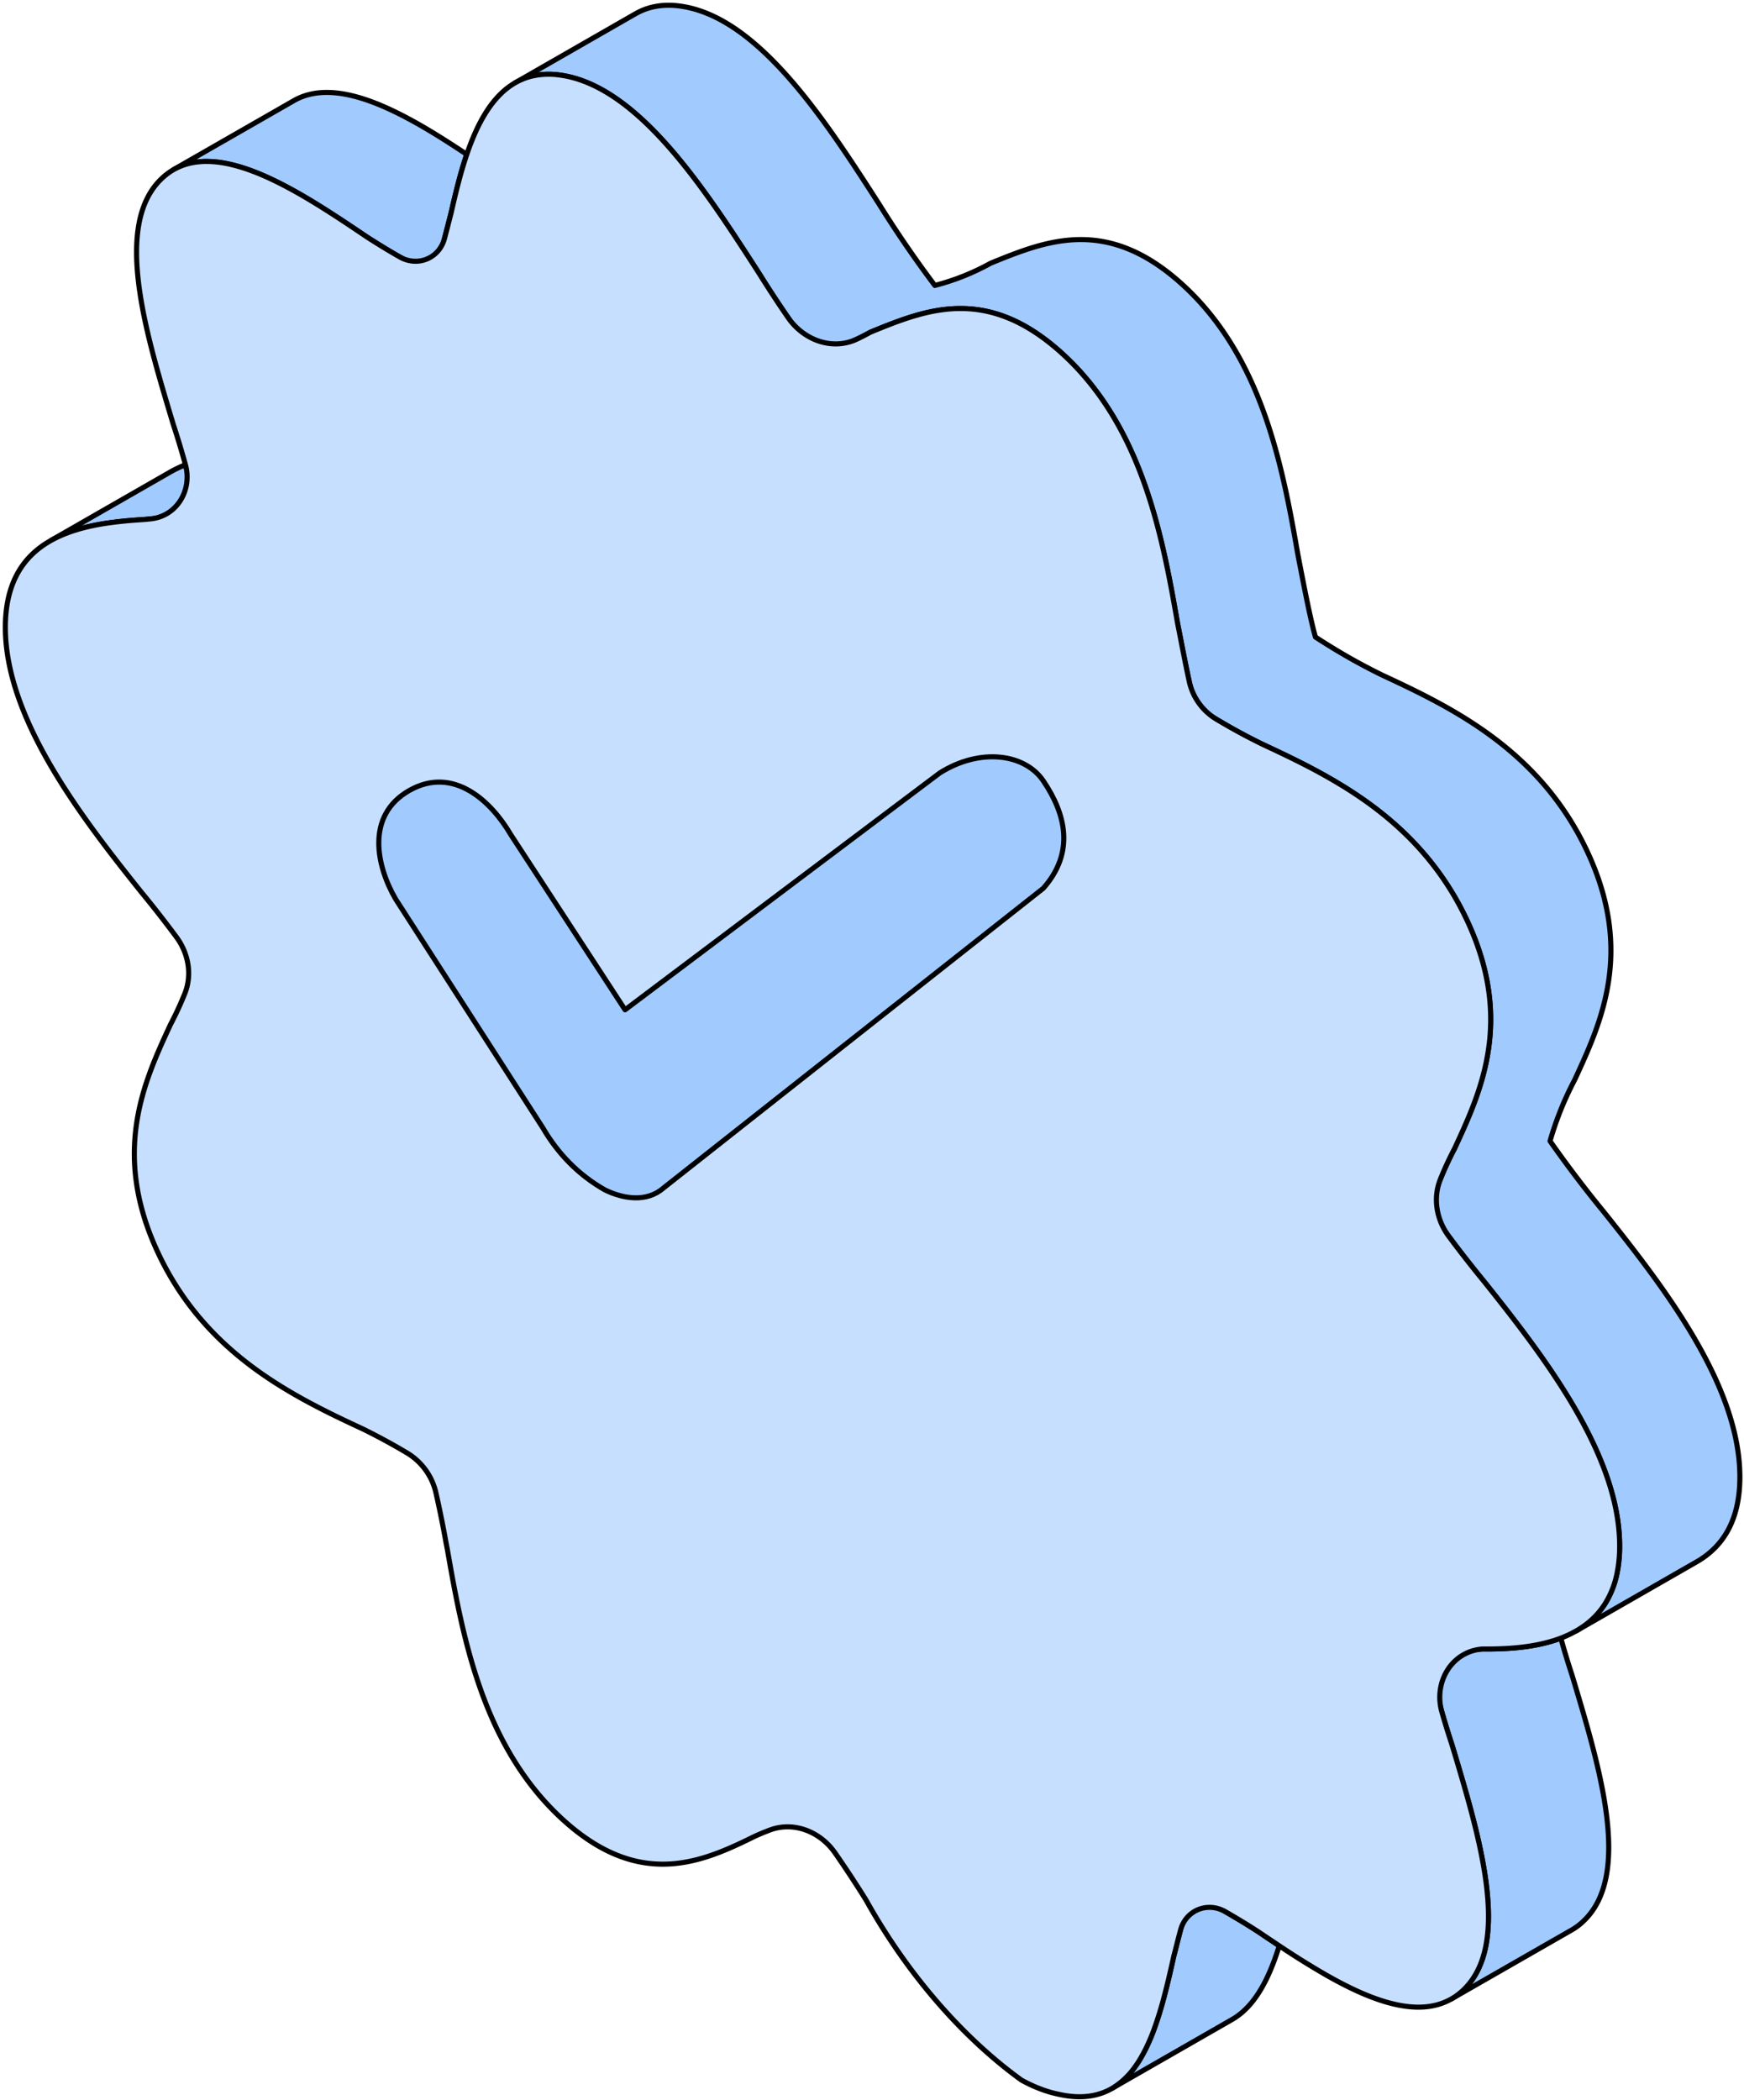 <svg xmlns="http://www.w3.org/2000/svg" width="103" height="124" fill="none" viewBox="0 0 103 124"><g stroke="#000" stroke-linejoin="round" stroke-miterlimit="10" stroke-width="0.3" clip-path="url(#a)"><path fill="#A1CAFF" d="M11.603 30.126q-1.531.437-3.2.56-.304.019-.611.043a24 24 0 0 0-1.493.168 13 13 0 0 0-1.358.27 7 7 0 0 0-.526.152q-.099.03-.192.063a10 10 0 0 0-.51.192q-.099.041-.196.087a6 6 0 0 0-.498.249l7.044-4.04q.425-.242.888-.423c.245.898.466 1.793.652 2.68Zm63.949 84.78c-.592 1.899-1.411 3.565-2.788 4.354l-7.065 4.053c.47-.28.876-.662 1.232-1.119.04-.056.085-.115.126-.174a6 6 0 0 0 .227-.339l.075-.127a9 9 0 0 0 .532-1.054q.038-.081.07-.162c.04-.099.082-.195.12-.298l.012-.031q.066-.168.123-.336c.183-.509.343-1.047.491-1.591q.03-.107.057-.214.154-.584.293-1.178l.06-.261c.072-.308.138-.615.208-.917l.072-.283c.284-1.125.68-2.666.99-3.387a37 37 0 0 1 2.532 1.37l.204.122q.61.364 1.22.761c.393.267.8.538 1.209.811ZM27.566 9.114a24 24 0 0 0-.513 1.744 54 54 0 0 0-.407 1.69l-.072.283c-.287 1.125-.68 2.667-.99 3.39a36 36 0 0 1-1.977-1.047q-.992-.566-1.978-1.205c-1.27-.858-2.627-1.769-3.985-2.543-.866-.49-1.73-.929-2.57-1.258q-.299-.117-.592-.215a9 9 0 0 0-1.43-.354 6 6 0 0 0-.548-.056q-.102-.007-.202-.006-.033-.004-.066-.003-.15-.002-.3.006c-.085.006-.173.012-.255.022a4 4 0 0 0-.5.087q-.368.089-.71.251l-.198.103 7.081-4.059c1.969-1.128 4.678-.136 7.396 1.411.948.54 1.896 1.15 2.816 1.76Zm65.999 104.291q-.349.344-.74.566l-7.103 4.071q.095-.055.189-.115a4 4 0 0 0 .55-.447c2.798-2.729.943-8.932-.598-14.082l-.123-.404a49 49 0 0 1-1.373-5.056 15.3 15.3 0 0 1 3.204-.56c1.511.016 3.18-.099 4.611-.64q.302 1.092.661 2.182l.123.407c1.54 5.147 3.396 11.353.599 14.078Zm9.191-26.157c-.007 2.62-1.065 4.133-2.564 4.99l-7.103 4.075q.055-.032.11-.068.142-.08.274-.177c.488-.336.92-.759 1.266-1.28l.076-.119a5.4 5.4 0 0 0 .687-1.774q.036-.172.063-.355a8 8 0 0 0 .088-1.218c.015-5.404-4.457-11.2-8.026-15.67a68 68 0 0 1-3.184-4.195 19 19 0 0 1 1.452-3.614c1.575-3.4 3.512-7.58.746-13.488-1.962-4.186-5.078-6.669-8.19-8.44-1.332-.762-2.667-1.39-3.908-1.97q-.99-.48-1.979-1.045a37 37 0 0 1-1.978-1.209c-.308-1.072-.683-3.052-.967-4.5l-.072-.364c-.891-5.112-2.066-11.52-6.684-15.827-.788-.734-1.547-1.293-2.284-1.713-3.49-1.989-6.429-.792-9.172.33a14 14 0 0 1-3.301 1.314 68 68 0 0 1-3.298-4.82c-2.56-3.972-5.641-8.755-9.175-10.765-.725-.414-1.468-.709-2.234-.858a6 6 0 0 0-.523-.078 4.6 4.6 0 0 0-1.291.05l-.022.003-.205.047a3.4 3.4 0 0 0-.535.183 3 3 0 0 0-.397.196L37.529.815c.803-.46 1.776-.634 2.976-.401.763.149 1.506.444 2.233.857 3.532 2.014 6.615 6.794 9.173 10.769a67 67 0 0 0 3.3 4.817 14 14 0 0 0 3.299-1.315c2.747-1.118 5.685-2.315 9.172-.33.737.42 1.496.98 2.284 1.713 4.618 4.308 5.796 10.719 6.687 15.828l.07.364c.283 1.448.66 3.43.966 4.503q.988.644 1.978 1.209.992.564 1.978 1.044c1.245.578 2.577 1.209 3.91 1.967 3.115 1.775 6.227 4.255 8.189 8.444 2.766 5.905.828 10.085-.746 13.488a19 19 0 0 0-1.453 3.611 69 69 0 0 0 3.188 4.199c3.569 4.466 8.038 10.261 8.023 15.666Z"/><path fill="#C7DFFF" d="M95.656 91.322c0 .435-.032.842-.088 1.218q-.03.182-.063.354a5.4 5.4 0 0 1-.687 1.775l-.075.118a4.7 4.7 0 0 1-1.267 1.28 7 7 0 0 1-.274.177 6.6 6.6 0 0 1-1.02.494c-1.43.541-3.1.656-4.612.64-1.83.128-2.918 1.956-2.414 3.72q.27.947.584 1.896l.123.404c1.54 5.15 3.396 11.353.599 14.082q-.265.256-.552.447-.095.06-.189.115c-1.971 1.131-4.68.14-7.395-1.408a48 48 0 0 1-2.772-1.728c-.41-.273-.816-.543-1.21-.811a37 37 0 0 0-1.219-.761c-.07-.041-.135-.081-.205-.121a26 26 0 0 0-.554-.324c-1.058-.601-2.33-.087-2.644 1.089-.116.433-.226.867-.323 1.252l-.073.282c-.069.302-.135.61-.207.917l-.06.261c-.095.395-.19.79-.293 1.178l-.057.215a22 22 0 0 1-.614 1.926l-.013.031c-.037.103-.078.199-.12.299q-.032.081-.069.161a5 5 0 0 1-.142.314q-.034.077-.072.153a9 9 0 0 1-.318.587q-.037.066-.076.127-.108.176-.226.339-.063.09-.126.174a4.5 4.5 0 0 1-1.232 1.119c-.822.482-1.84.653-3.131.37-.724-.143-1.48-.426-2.243-.846-3.524-2.548-6.769-6.311-9.185-10.644a67 67 0 0 0-1.822-2.769c-.87-1.254-2.43-1.888-3.86-1.351q-.455.171-.895.372c-2.582 1.275-5.594 2.639-9.188.591-.733-.417-1.486-.973-2.268-1.703-4.62-4.311-5.795-10.716-6.687-15.825l-.072-.367a65 65 0 0 0-.601-2.97 3.7 3.7 0 0 0-1.703-2.366 37 37 0 0 0-2.616-1.42c-1.247-.578-2.58-1.209-3.915-1.97-3.112-1.772-6.225-4.252-8.184-8.438-2.768-5.908-.831-10.088.744-13.488a20 20 0 0 0 .838-1.812c.447-1.117.22-2.376-.496-3.343a64 64 0 0 0-2.075-2.655C4.773 48.215.301 42.415.316 37.013c.01-2.7 1.134-4.226 2.706-5.103q.119-.066.243-.127.123-.066.255-.121a5 5 0 0 1 .431-.18q.138-.053.274-.1.094-.034.193-.062l.189-.06q.168-.05.337-.093c.444-.115.9-.202 1.357-.27a24 24 0 0 1 1.493-.168q.308-.023.611-.043.249-.018.495-.044c1.545-.159 2.463-1.697 2.053-3.194a51 51 0 0 0-.718-2.381l-.122-.404c-1.544-5.15-3.396-11.353-.602-14.081q.36-.35.765-.578.1-.054.199-.103.34-.164.708-.252.246-.06.501-.087c.082-.009.17-.015.255-.021q.15-.009.3-.007.033 0 .066.003.1-.002.201.007.27.014.548.056.27.041.548.105.434.1.883.249.293.098.592.214c.84.33 1.704.768 2.57 1.259 1.358.774 2.715 1.684 3.985 2.542q.986.64 1.978 1.206c1.056.603 2.328.086 2.642-1.089.116-.434.226-.869.325-1.254l.072-.283c.126-.553.258-1.125.406-1.69a24 24 0 0 1 .514-1.744c.624-1.828 1.49-3.444 2.86-4.227a3 3 0 0 1 .397-.196 3.4 3.4 0 0 1 .728-.227l.024-.004.02-.004c.079-.014.16-.03.245-.038a3 3 0 0 1 .268-.025q.133-.01.274-.01c.157 0 .325.007.495.026q.254.027.522.077c.766.15 1.51.445 2.234.858 3.534 2.01 6.614 6.794 9.175 10.765q.844 1.355 1.735 2.647c.92 1.334 2.614 1.96 4.077 1.264q.401-.19.787-.405c2.744-1.122 5.682-2.318 9.173-.33.736.42 1.496.98 2.283 1.713 4.618 4.307 5.793 10.716 6.684 15.828l.073.363c.181.928.4 2.073.615 3.058a3.46 3.46 0 0 0 1.61 2.23 36 36 0 0 0 2.698 1.466c1.24.58 2.576 1.209 3.909 1.97 3.112 1.771 6.227 4.254 8.19 8.44 2.765 5.909.828 10.088-.747 13.488a19 19 0 0 0-.834 1.807c-.448 1.123-.221 2.387.5 3.358q1.006 1.355 2.066 2.645c3.569 4.47 8.042 10.265 8.026 15.67Z"/><path fill="#A1CAFF" d="M61.618 46.113c1.332 1.966 1.87 4.227 0 6.343L39.166 70.17c-.975.845-2.364.629-3.437.1-1.55-.874-2.775-2.135-3.666-3.661l-8.69-13.504c-1.128-1.927-1.813-4.946.812-6.431 2.626-1.477 4.85.68 5.979 2.611l6.752 10.347 18.585-13.985c2.366-1.493 5.014-1.159 6.117.466Z"/></g><defs><clipPath id="a"><path fill="#fff" d="M0 0h103v124H0z"/></clipPath></defs></svg>